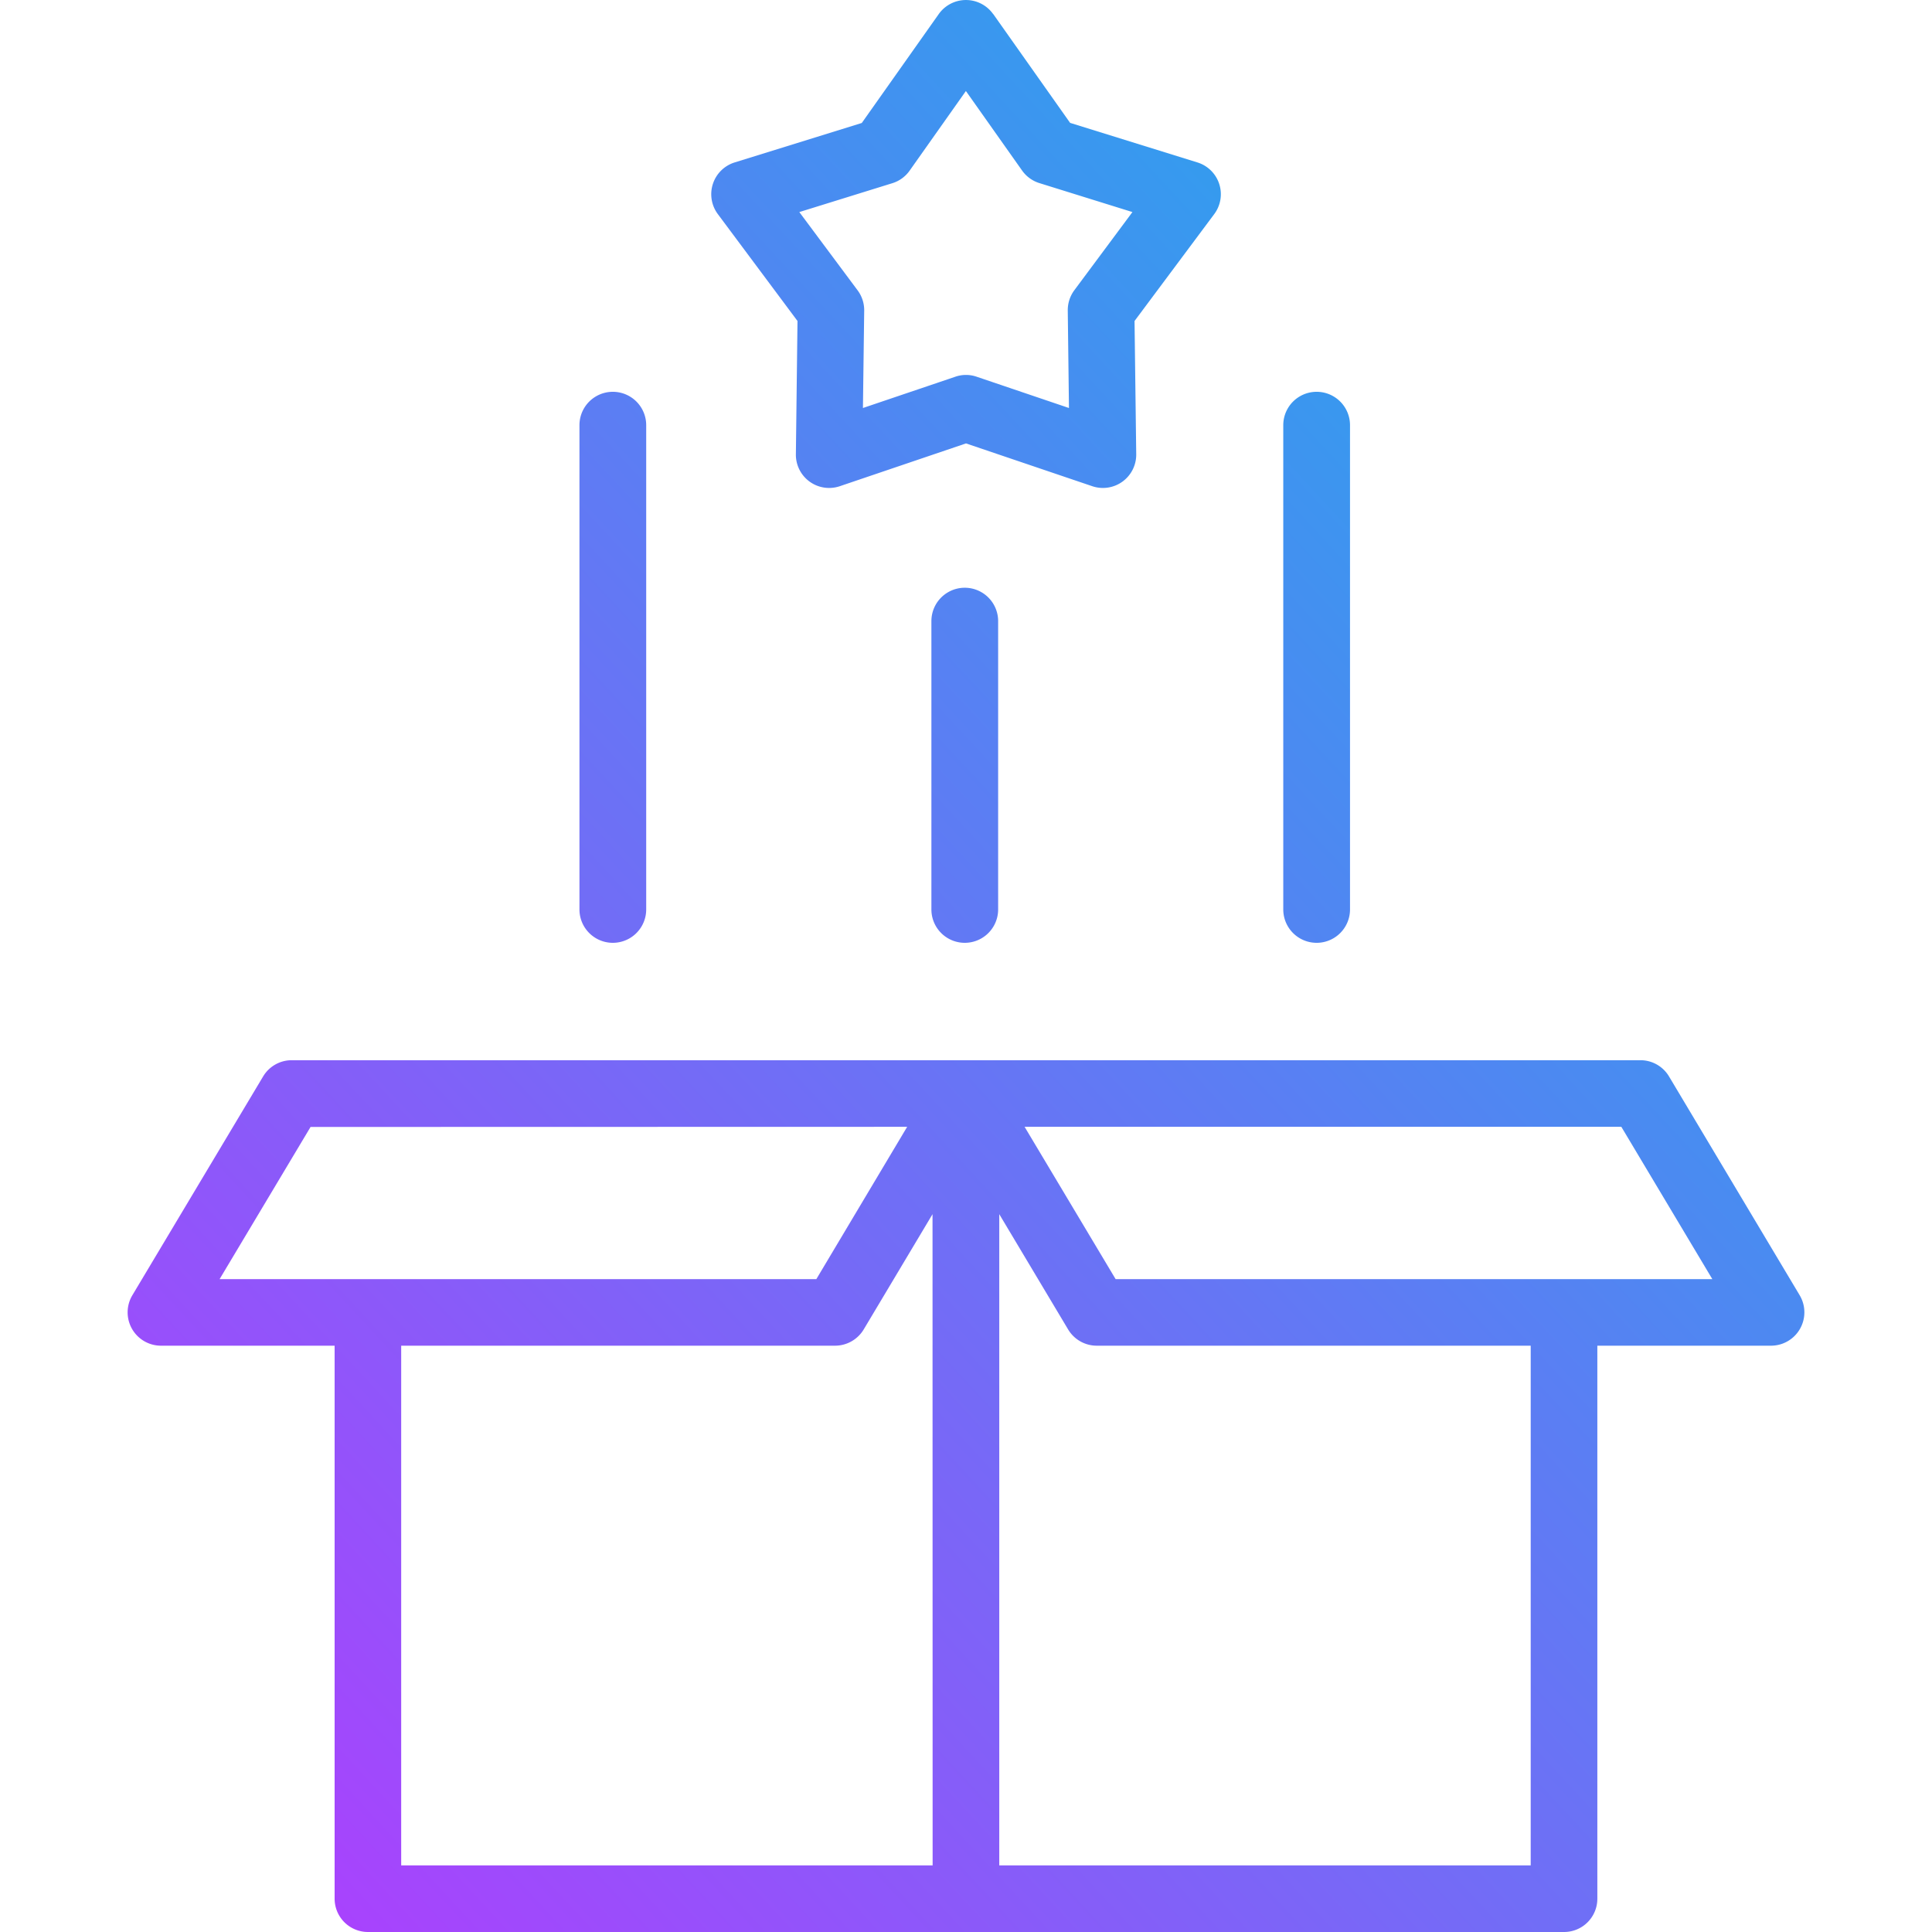 <svg xmlns="http://www.w3.org/2000/svg" xmlns:xlink="http://www.w3.org/1999/xlink" width="55" height="55" viewBox="0 0 55 55">
  <defs>
    <clipPath id="clip-path">
      <rect id="Rectangle_1180" data-name="Rectangle 1180" width="55" height="55" fill="#fff"/>
    </clipPath>
    <linearGradient id="linear-gradient" x1="1" x2="0" y2="1" gradientUnits="objectBoundingBox">
      <stop offset="0" stop-color="#13b5ea"/>
      <stop offset="1" stop-color="#b936ff"/>
    </linearGradient>
    <clipPath id="clip-icon-product-launch">
      <rect width="55" height="55"/>
    </clipPath>
  </defs>
  <g id="icon-product-launch" clip-path="url(#clip-icon-product-launch)">
    <g id="Mask_Group_39" data-name="Mask Group 39" clip-path="url(#clip-path)">
      <path id="noun-product-launch-5429895" d="M67.381,50.867H28.99a.948.948,0,0,0-.814.463l-3.722,6.228a.949.949,0,0,0,.813,1.436h4.945V74.737a.949.949,0,0,0,.948.948H65.211a.947.947,0,0,0,.948-.948V58.994h4.946a.95.95,0,0,0,.814-1.436L68.2,51.33a.947.947,0,0,0-.813-.463ZM49.133,55.25V73.788H64.262V58.994H51.907a.948.948,0,0,1-.814-.463Zm-1.9,0-1.959,3.281a.953.953,0,0,1-.815.463H32.107V73.789H47.236Zm2.621-2.487H66.842L69.433,57.1H52.446Zm-3.343,0L43.925,57.1H26.937l2.59-4.333Zm2.59-6.189V38.367a.948.948,0,1,0-1.9,0v8.208a.948.948,0,1,0,1.9,0Zm-10.019,0V32.789a.948.948,0,0,0-1.9,0V46.575a.948.948,0,1,0,1.9,0Zm20.036,0V32.789a.948.948,0,1,0-1.9,0V46.575a.948.948,0,1,0,1.9,0ZM48.959,21.086a.949.949,0,0,0-1.549,0l-2.191,3.1L41.6,25.309a.948.948,0,0,0-.478,1.472l2.267,3.042-.046,3.793a.947.947,0,0,0,1.251.91l3.592-1.218,3.594,1.218a.948.948,0,0,0,1.252-.91l-.048-3.793,2.268-3.042a.947.947,0,0,0-.478-1.472L51.15,24.183l-2.19-3.1Zm-.776,2.19,1.6,2.264a.948.948,0,0,0,.491.357l2.65.825L51.27,28.947a.955.955,0,0,0-.187.578l.034,2.775-2.627-.89a.929.929,0,0,0-.609,0l-2.629.89.036-2.775a.947.947,0,0,0-.19-.578l-1.657-2.225L46.09,25.9a.942.942,0,0,0,.491-.357Z" transform="translate(-20.686 -20.685)" stroke="rgba(0,0,0,0)" stroke-miterlimit="10" stroke-width="1" fill-rule="evenodd" fill="url(#linear-gradient)"/>
    </g>
  </g>
</svg>
